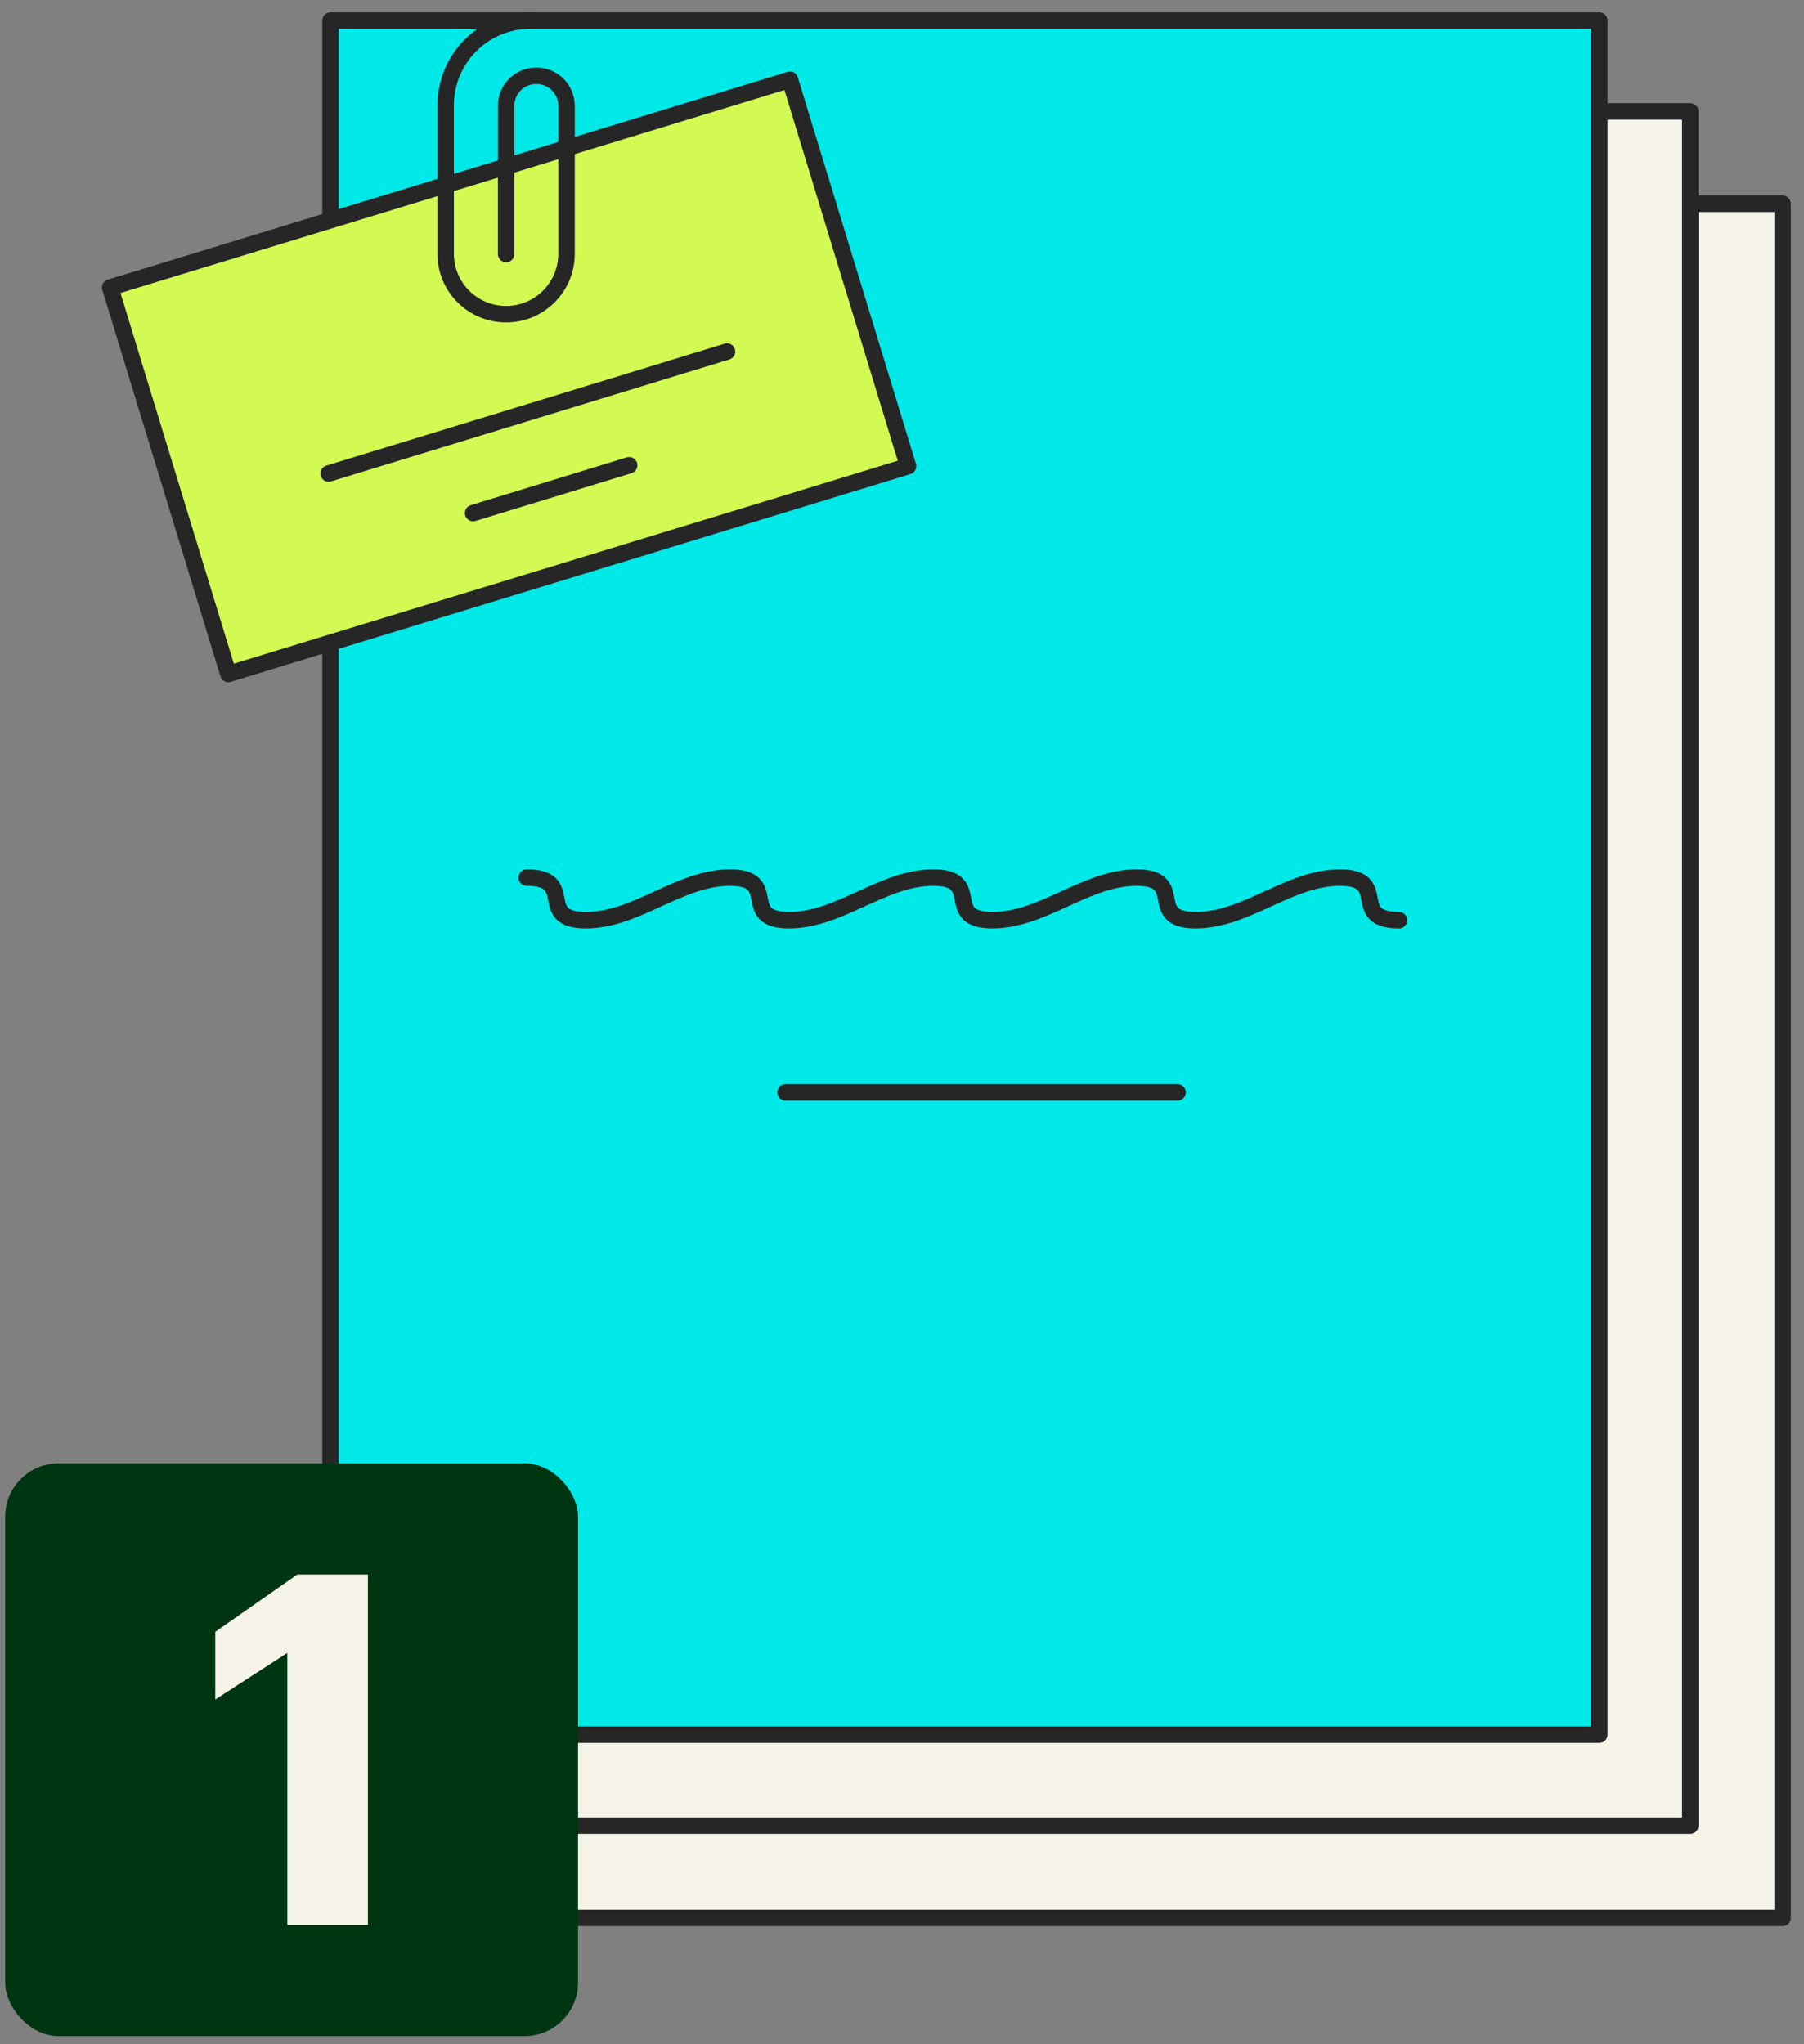 <svg width="135" height="153" viewBox="0 0 135 153" fill="none" xmlns="http://www.w3.org/2000/svg">
<rect x="0" y="0" width="135" height="153" fill="#808080" stroke="none"/>
<path d="M133.397 15.251H38.453V143.543H133.397V15.251Z" fill="#F6F4E9" stroke="#262626" stroke-width="1.234" stroke-linecap="round" stroke-linejoin="round"/>
<path d="M126.49 8.343H31.545V136.635H126.49V8.343Z" fill="#F6F4E9" stroke="#262626" stroke-width="1.234" stroke-linecap="round" stroke-linejoin="round"/>
<path d="M119.681 1.537H24.736V129.83H119.681V1.537Z" fill="#00E9E9" stroke="#262626" stroke-width="1.234" stroke-linecap="round" stroke-linejoin="round"/>
<path d="M59.111 5.969L8.247 21.52L17.089 50.441L67.953 34.891L59.111 5.969Z" fill="#D2FA52" stroke="#262626" stroke-width="1.234" stroke-linecap="round" stroke-linejoin="round"/>
<path d="M24.594 35.44L54.405 26.312" stroke="#262626" stroke-width="1.234" stroke-linecap="round" stroke-linejoin="round"/>
<path d="M35.406 38.401L47.083 34.824" stroke="#262626" stroke-width="1.234" stroke-linecap="round" stroke-linejoin="round"/>
<path d="M37.873 19.013V7.931C37.873 6.677 38.881 5.67 40.135 5.67C41.389 5.67 42.396 6.677 42.396 7.931V18.992C42.396 21.48 40.382 23.516 37.873 23.516C35.386 23.516 33.35 21.501 33.35 18.992V7.89C33.35 4.375 36.187 1.537 39.703 1.537H39.909" stroke="#262626" stroke-width="1.234" stroke-linecap="round" stroke-linejoin="round"/>
<path d="M39.417 65.684C43.22 65.684 40.033 68.871 43.837 68.871C47.641 68.871 50.827 65.684 54.631 65.684C58.434 65.684 55.248 68.871 59.051 68.871C62.855 68.871 66.042 65.684 69.845 65.684C73.649 65.684 70.462 68.871 74.266 68.871C78.069 68.871 81.256 65.684 85.059 65.684C88.863 65.684 85.676 68.871 89.48 68.871C93.283 68.871 96.47 65.684 100.274 65.684C104.077 65.684 100.89 68.871 104.694 68.871" stroke="#262626" stroke-width="1.234" stroke-linecap="round" stroke-linejoin="round"/>
<path d="M58.783 81.761H88.122" stroke="#262626" stroke-width="1.234" stroke-linecap="round" stroke-linejoin="round"/>
<rect x="0.387" y="109.522" width="42.867" height="42.867" rx="4" fill="#003512"/>
<path d="M21.505 144.069H27.532V117.842H22.249L16.11 122.133V127.195L21.505 123.711V144.069Z" fill="#F6F4E9"/>
</svg>

